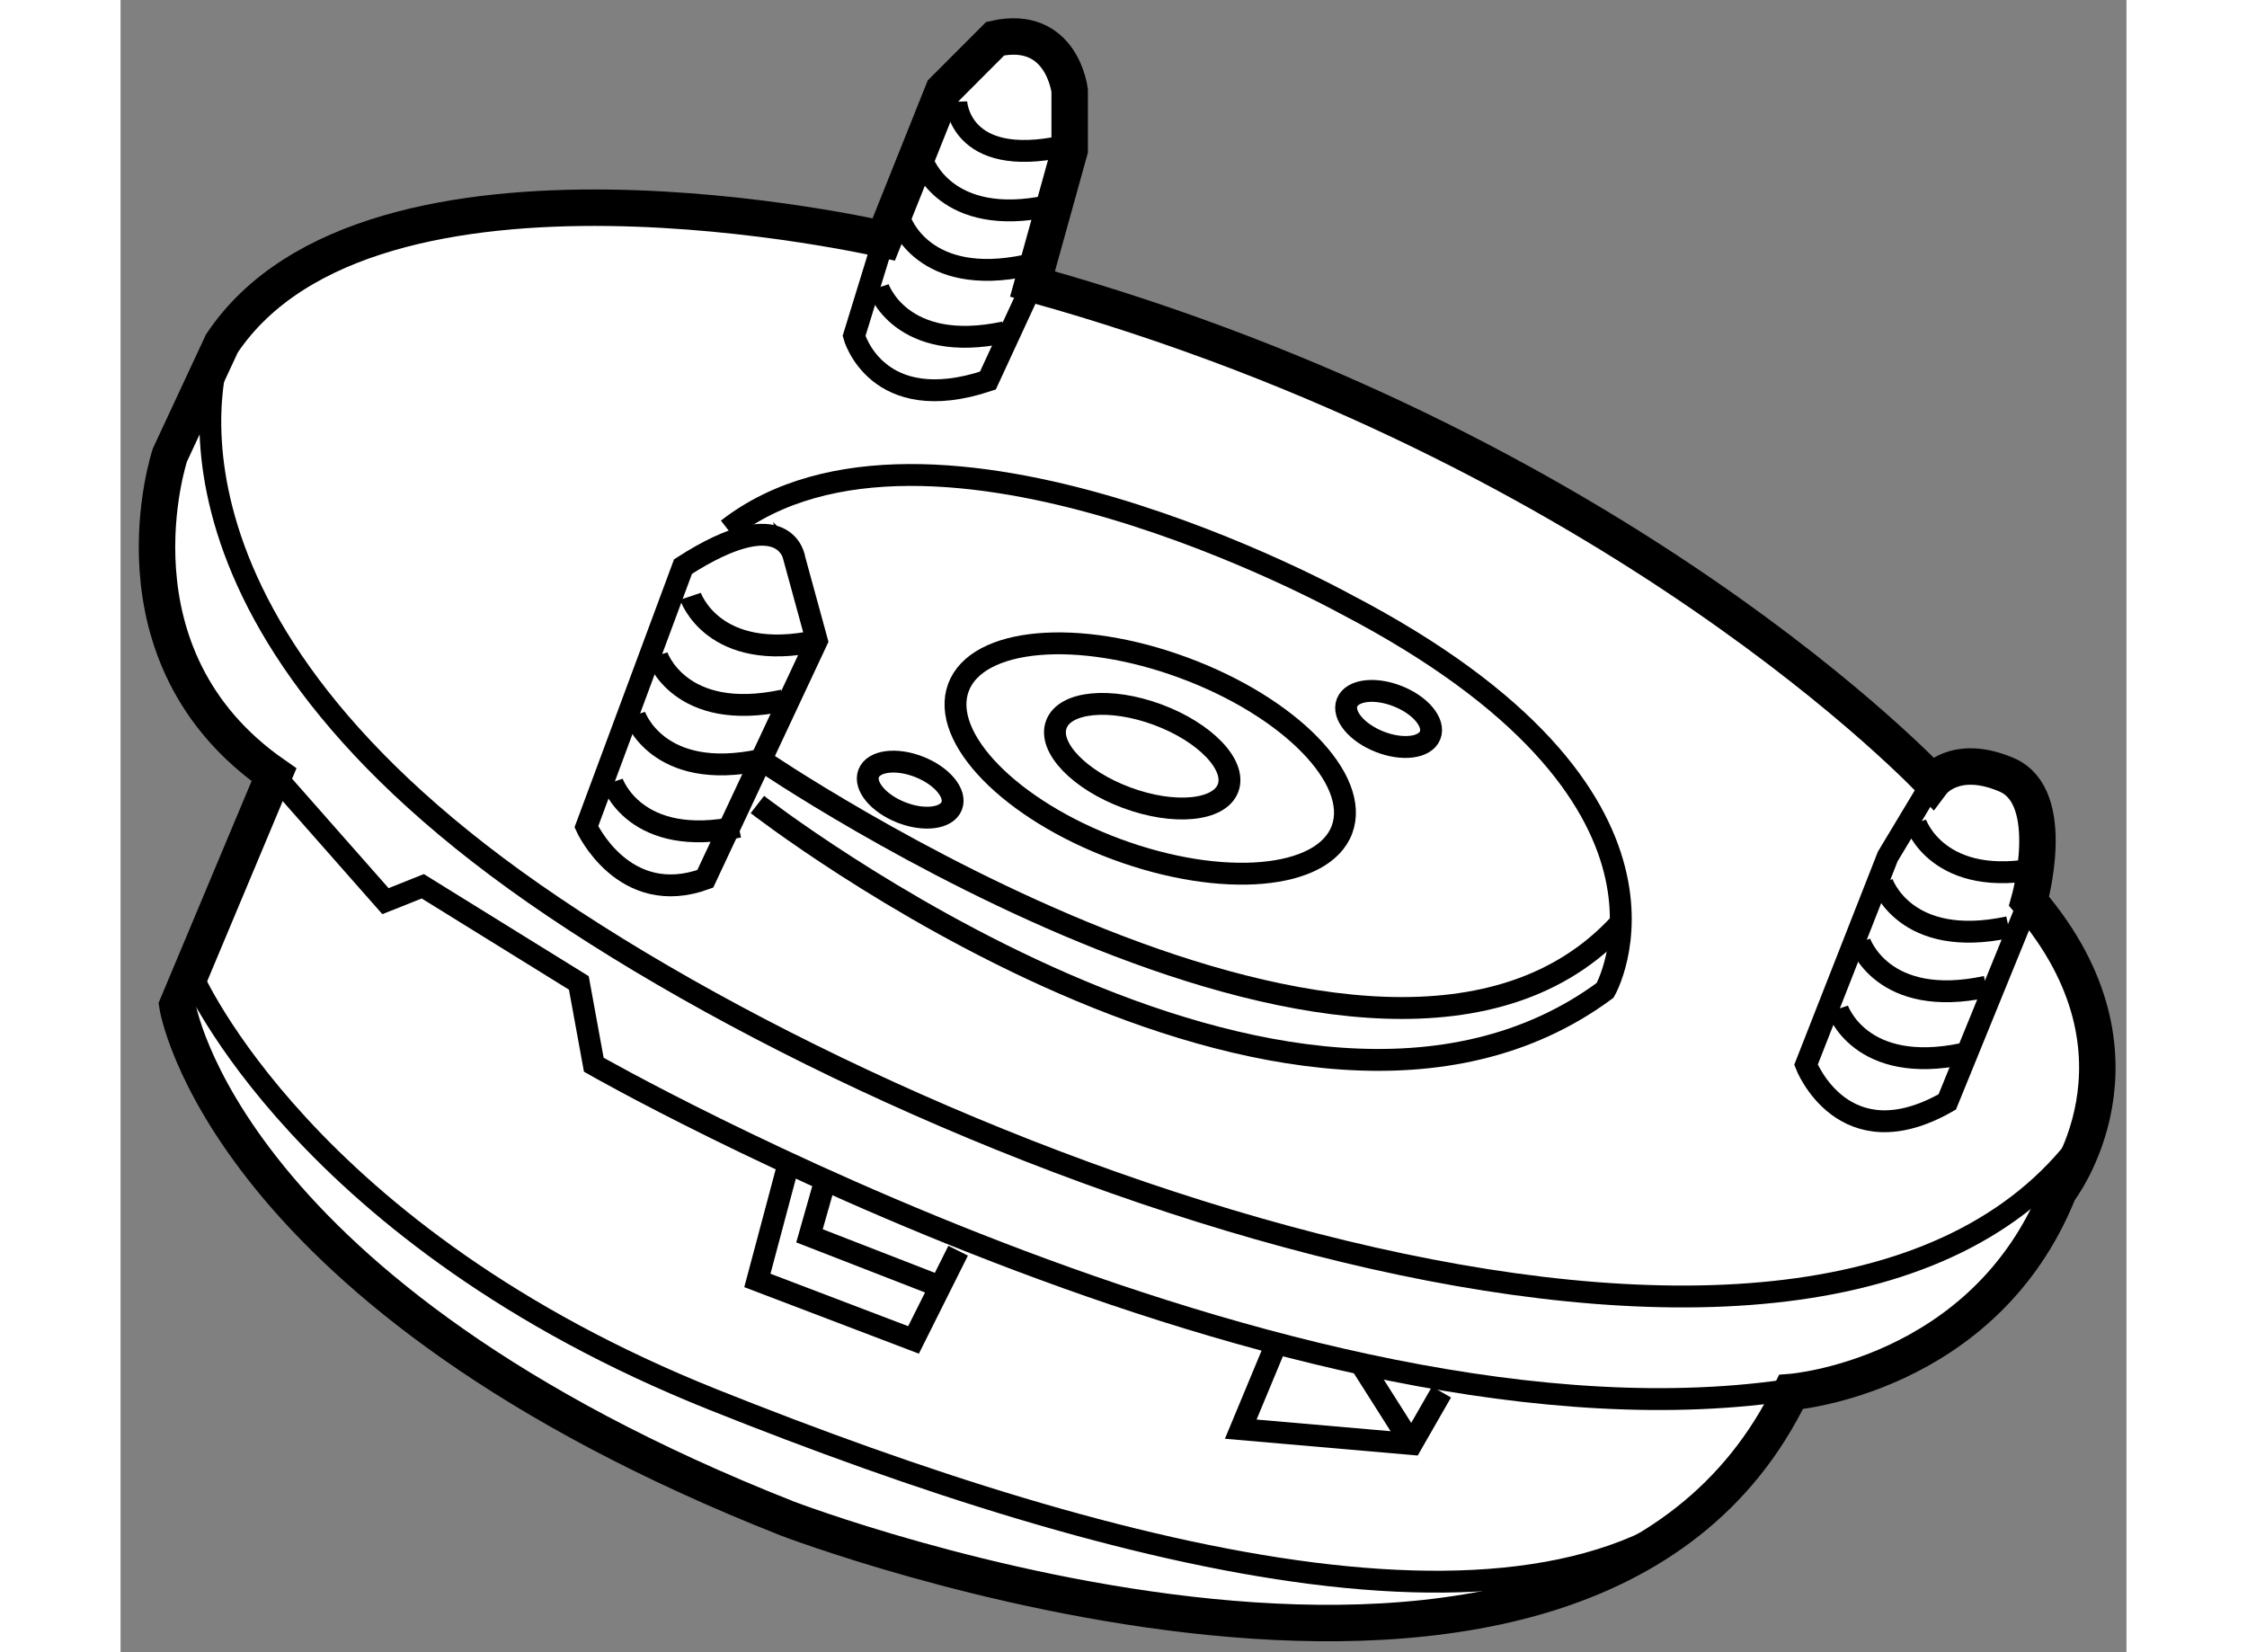 <?xml version="1.0" encoding="utf-8"?>
<!-- Generator: Adobe Illustrator 15.1.0, SVG Export Plug-In . SVG Version: 6.00 Build 0)  -->
<!DOCTYPE svg PUBLIC "-//W3C//DTD SVG 1.1//EN" "http://www.w3.org/Graphics/SVG/1.1/DTD/svg11.dtd">
<svg version="1.1" xmlns="http://www.w3.org/2000/svg" xmlns:xlink="http://www.w3.org/1999/xlink" x="0px" y="0px" width="244.8px"
	 height="180px" viewBox="99.937 26.839 27.517 22.665" enable-background="new 0 0 244.8 180" xml:space="preserve">
	
<rect x="99.937" y="26.839" width="27.517" height="22.665" fill="#808080" stroke="none"/>
	
<g><path fill="#FFFFFF" stroke="#000000" stroke-width="0.5" d="M102.042,37.467l-1.326,3.163c0,0,0.611,3.979,8.365,7.039
			c0,0,10.916,4.183,13.771-1.734c0,0,2.652-0.204,3.672-2.754c0,0,1.43-1.836-0.406-3.979c0,0,0.406-1.428-0.307-1.734
			c-0.715-0.306-1.02,0.102-1.02,0.102s-4.285-4.591-12.344-6.835l0.51-1.836v-0.816c0,0-0.104-0.918-1.021-0.714l-0.713,0.714
			l-0.816,2.04c0,0-7.039-1.632-9.08,1.428l-0.713,1.53C100.614,33.081,99.696,35.835,102.042,37.467z"></path><path fill="none" stroke="#000000" stroke-width="0.3" d="M102.042,37.467l1.529,1.734l0.512-0.204l2.141,1.326l0.205,1.122
			c0,0,9.998,5.713,16.832,4.387"></path><path fill="none" stroke="#000000" stroke-width="0.3" d="M110.407,30.122l-0.408,1.326c0,0,0.307,1.122,1.836,0.612l0.613-1.326"></path><path fill="none" stroke="#000000" stroke-width="0.3" d="M124.792,37.569l-0.613,1.02l-1.121,2.856c0,0,0.51,1.326,1.938,0.51
			l1.123-2.754"></path><path fill="none" stroke="#000000" stroke-width="0.3" d="M107.653,34.611l-1.326,3.57c0,0,0.51,1.123,1.631,0.714l1.531-3.265
			l-0.307-1.122C109.183,34.509,109.081,33.693,107.653,34.611z"></path><path fill="none" stroke="#000000" stroke-width="0.3" d="M100.919,40.222c0,0,1.531,3.57,7.143,5.815
			c5.609,2.244,11.629,3.774,14.078,1.02"></path><polyline fill="none" stroke="#000000" stroke-width="0.3" points="109.081,42.874 108.673,44.404 110.815,45.22 111.427,43.996 
					"></polyline><polyline fill="none" stroke="#000000" stroke-width="0.3" points="115.813,45.22 115.304,46.444 117.649,46.648 118.058,45.935 
					"></polyline><path fill="none" stroke="#000000" stroke-width="0.3" d="M108.673,37.875c0,0,7.346,5.712,11.629,2.55
			c0,0,1.531-2.652-3.57-5.305c0,0-5.713-3.163-8.467-1.021"></path><ellipse transform="matrix(0.938 0.347 -0.347 0.938 20.034 -37.276)" fill="none" stroke="#000000" stroke-width="0.3" cx="114.028" cy="37.263" rx="2.805" ry="1.327"></ellipse><ellipse transform="matrix(0.938 0.347 -0.347 0.938 20.012 -37.237)" fill="none" stroke="#000000" stroke-width="0.3" cx="113.921" cy="37.227" rx="1.256" ry="0.608"></ellipse><ellipse transform="matrix(0.931 0.366 -0.366 0.931 21.56 -40.378)" fill="none" stroke="#000000" stroke-width="0.3" cx="117.291" cy="36.682" rx="0.612" ry="0.336"></ellipse><ellipse transform="matrix(0.93 0.366 -0.366 0.93 21.519 -37.969)" fill="none" stroke="#000000" stroke-width="0.3" cx="110.814" cy="37.723" rx="0.612" ry="0.336"></ellipse><path fill="none" stroke="#000000" stroke-width="0.3" d="M107.755,35.019c0,0,0.307,0.918,1.734,0.612"></path><path fill="none" stroke="#000000" stroke-width="0.3" d="M107.296,35.835c0,0,0.305,0.918,1.734,0.612"></path><path fill="none" stroke="#000000" stroke-width="0.3" d="M106.989,36.651c0,0,0.307,0.918,1.734,0.612
			c0,0,8.518,5.815,11.783,2.244"></path><path fill="none" stroke="#000000" stroke-width="0.3" d="M106.683,37.569c0,0,0.307,0.918,1.734,0.612"></path><path fill="none" stroke="#000000" stroke-width="0.3" d="M124.562,38.13c0,0,0.307,0.918,1.734,0.612"></path><path fill="none" stroke="#000000" stroke-width="0.3" d="M124.103,38.946c0,0,0.307,0.918,1.734,0.612"></path><path fill="none" stroke="#000000" stroke-width="0.3" d="M123.796,39.763c0,0,0.307,0.918,1.734,0.612"></path><path fill="none" stroke="#000000" stroke-width="0.3" d="M123.491,40.681c0,0,0.305,0.918,1.734,0.612"></path><path fill="none" stroke="#000000" stroke-width="0.3" d="M111.401,28.235c0,0,0.033,0.918,1.463,0.612"></path><path fill="none" stroke="#000000" stroke-width="0.3" d="M110.942,29.051c0,0,0.307,0.918,1.734,0.612"></path><path fill="none" stroke="#000000" stroke-width="0.3" d="M110.636,29.867c0,0,0.307,0.918,1.734,0.612"></path><path fill="none" stroke="#000000" stroke-width="0.3" d="M110.331,30.785c0,0,0.305,0.918,1.734,0.612"></path><polyline fill="none" stroke="#000000" stroke-width="0.3" points="109.591,43.078 109.388,43.792 111.224,44.506 		"></polyline><line fill="none" stroke="#000000" stroke-width="0.3" x1="116.937" y1="45.526" x2="117.649" y2="46.648"></line><path fill="none" stroke="#000000" stroke-width="0.3" d="M101.327,31.55c0,0-1.428,3.571,4.285,7.549s17.854,8.263,21.32,3.264"></path></g>


</svg>